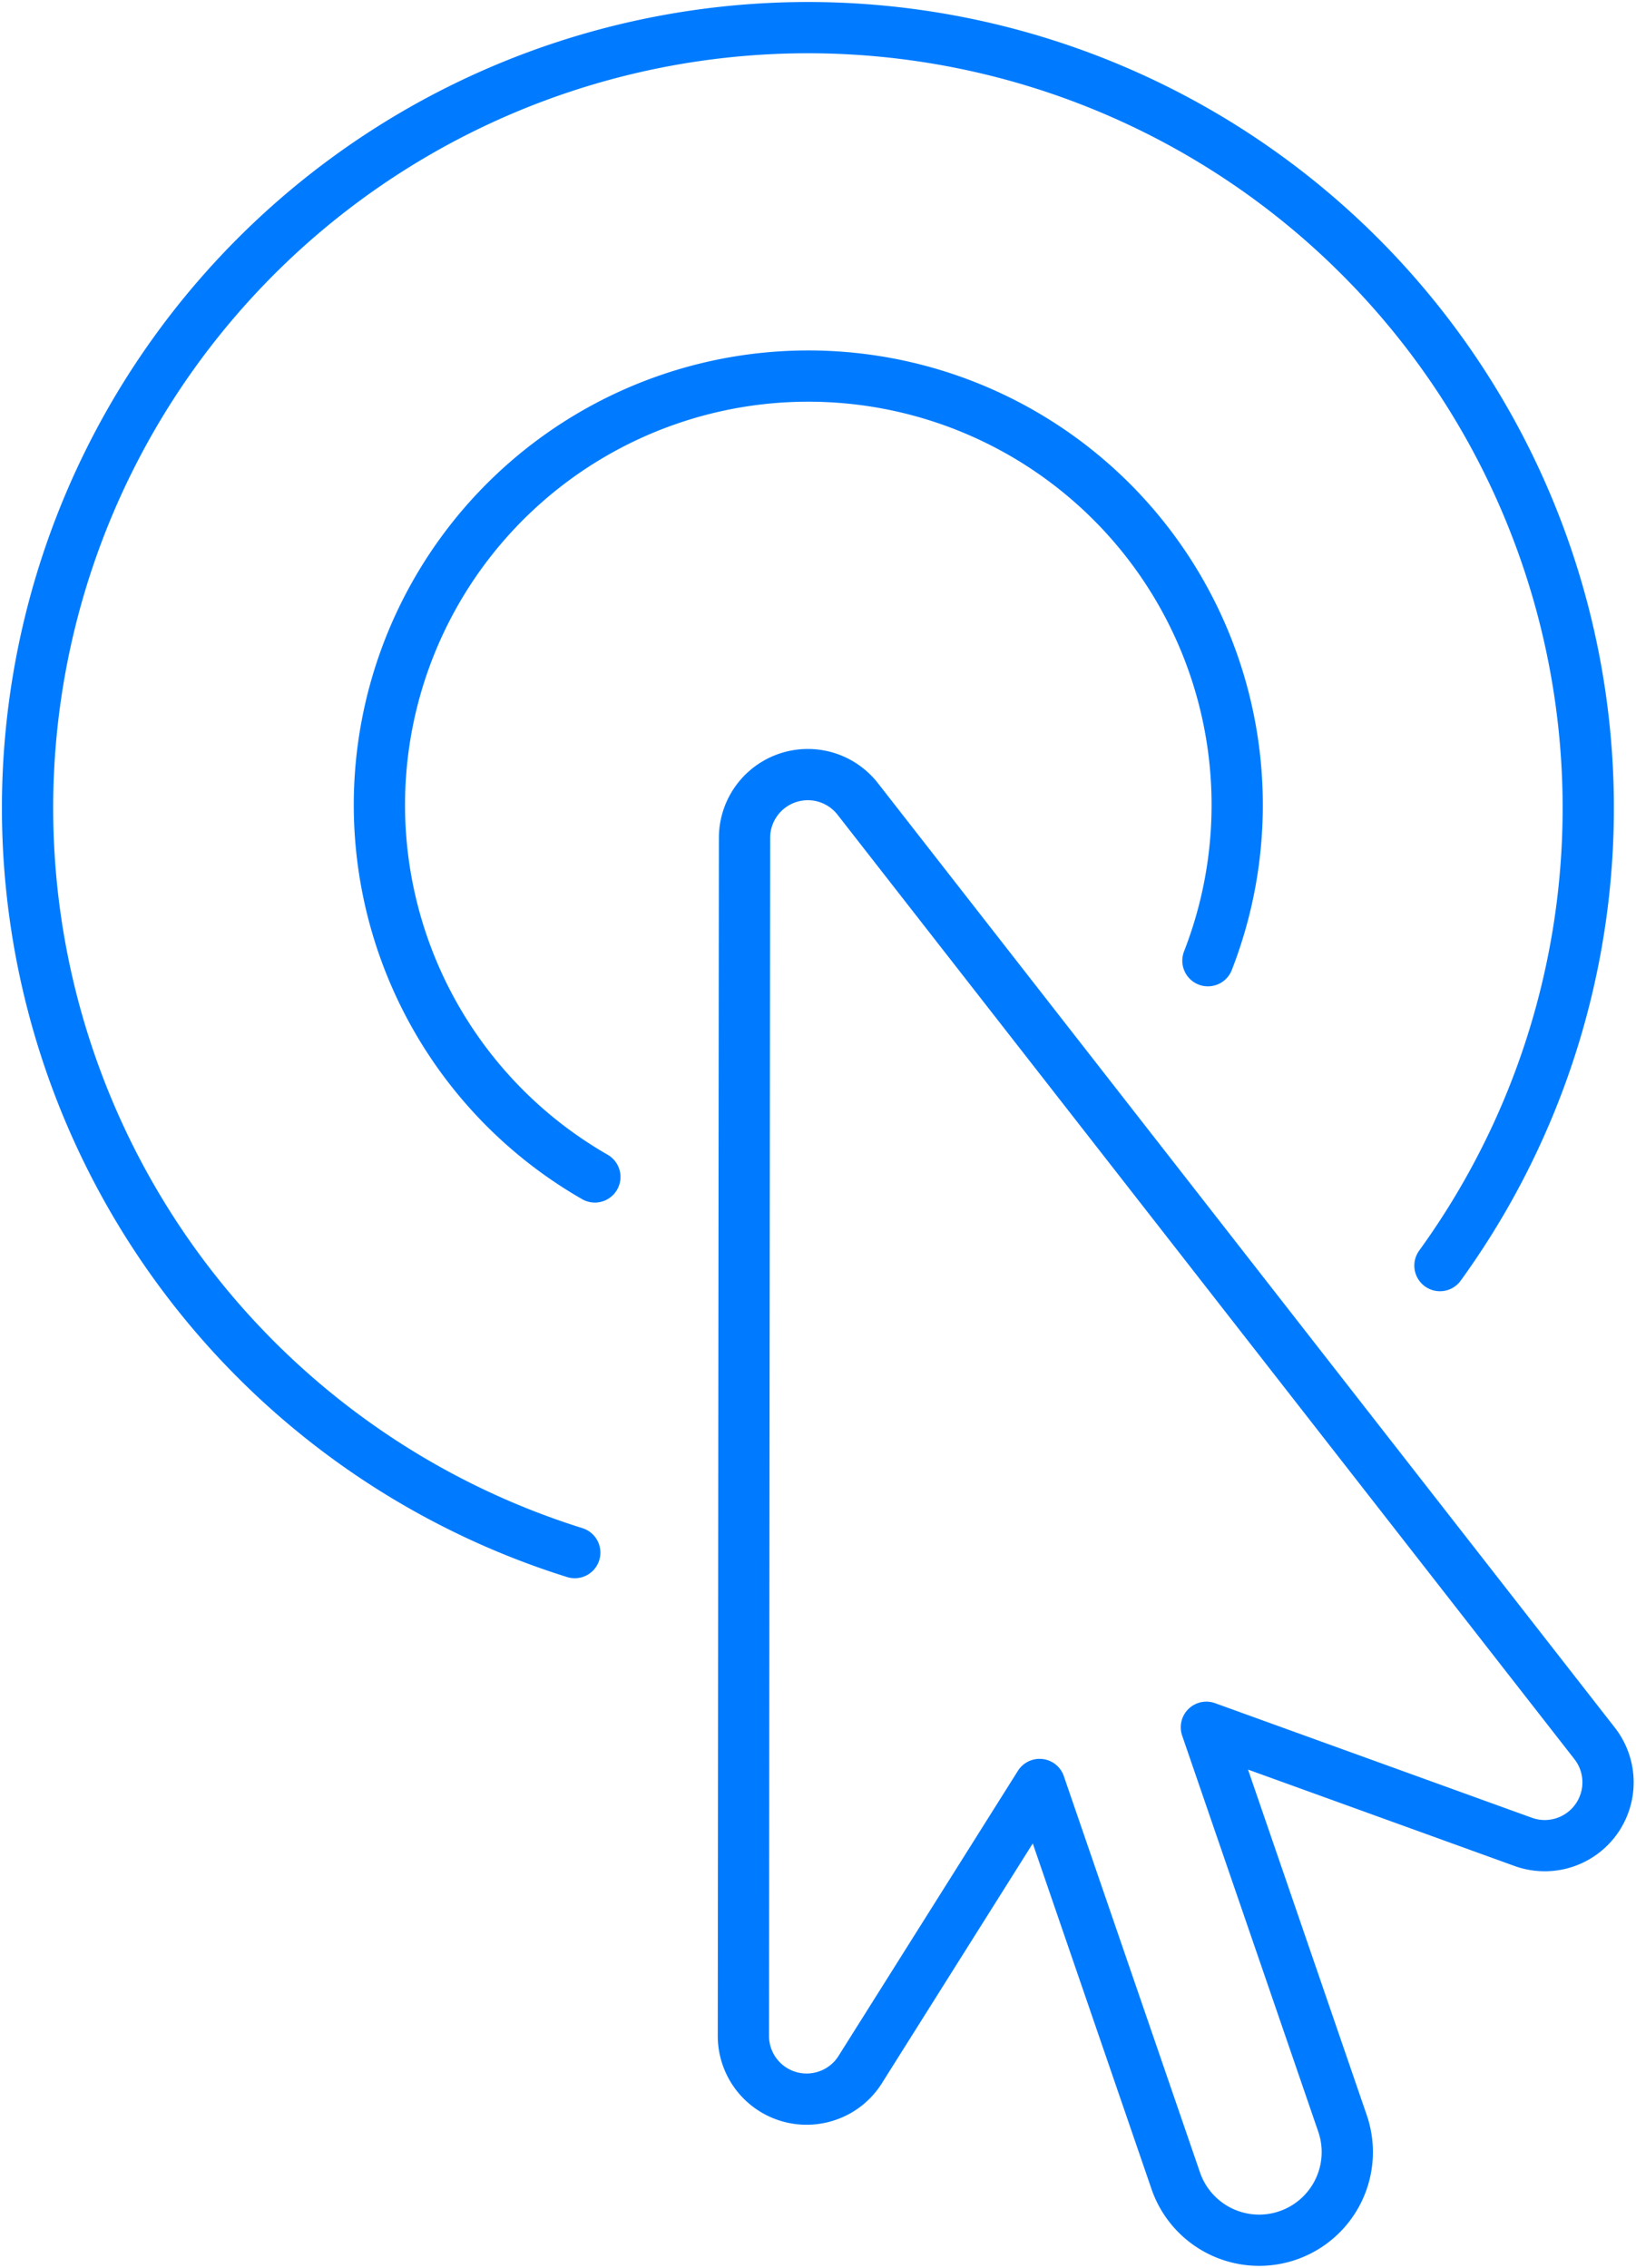 <svg xmlns="http://www.w3.org/2000/svg" xmlns:xlink="http://www.w3.org/1999/xlink" width="31.919" height="44.256" viewBox="0 0 31.919 44.256">
  <defs>
    <clipPath id="clip-path">
      <rect id="Rectangle_2090" data-name="Rectangle 2090" width="31.919" height="44.256" fill="none" stroke="#007bff" stroke-width="1"/>
    </clipPath>
  </defs>
  <g id="Group_24434" data-name="Group 24434" clip-path="url(#clip-path)">
    <path id="Path_14097" data-name="Path 14097" d="M36.609,39.746,29.42,30.532l-7.19-9.216a1.235,1.235,0,0,0-2.208.759L20.01,33.763,20,45.45a1.233,1.233,0,0,0,1.636,1.168,1.223,1.223,0,0,0,.643-.509l3.5-5.563,2.656,7.731a1.72,1.72,0,1,0,3.254-1.117l-2.656-7.73,6.181,2.236a1.235,1.235,0,0,0,1.394-1.921" transform="translate(-5.496 -5.728)" fill="none" stroke="#007bff" stroke-linecap="round" stroke-linejoin="round" stroke-width="1"/>
    <path id="Path_14098" data-name="Path 14098" d="M11.42,30.5A15.225,15.225,0,1,1,28.3,24.9" transform="translate(-0.206 -0.206)" fill="none" stroke="#007bff" stroke-linecap="round" stroke-linejoin="round" stroke-width="1"/>
    <path id="Path_14099" data-name="Path 14099" d="M14.409,25.74A8.368,8.368,0,1,1,26.37,21.521" transform="translate(-2.803 -2.776)" fill="none" stroke="#007bff" stroke-linecap="round" stroke-linejoin="round" stroke-width="1"/>
  </g>
</svg>
